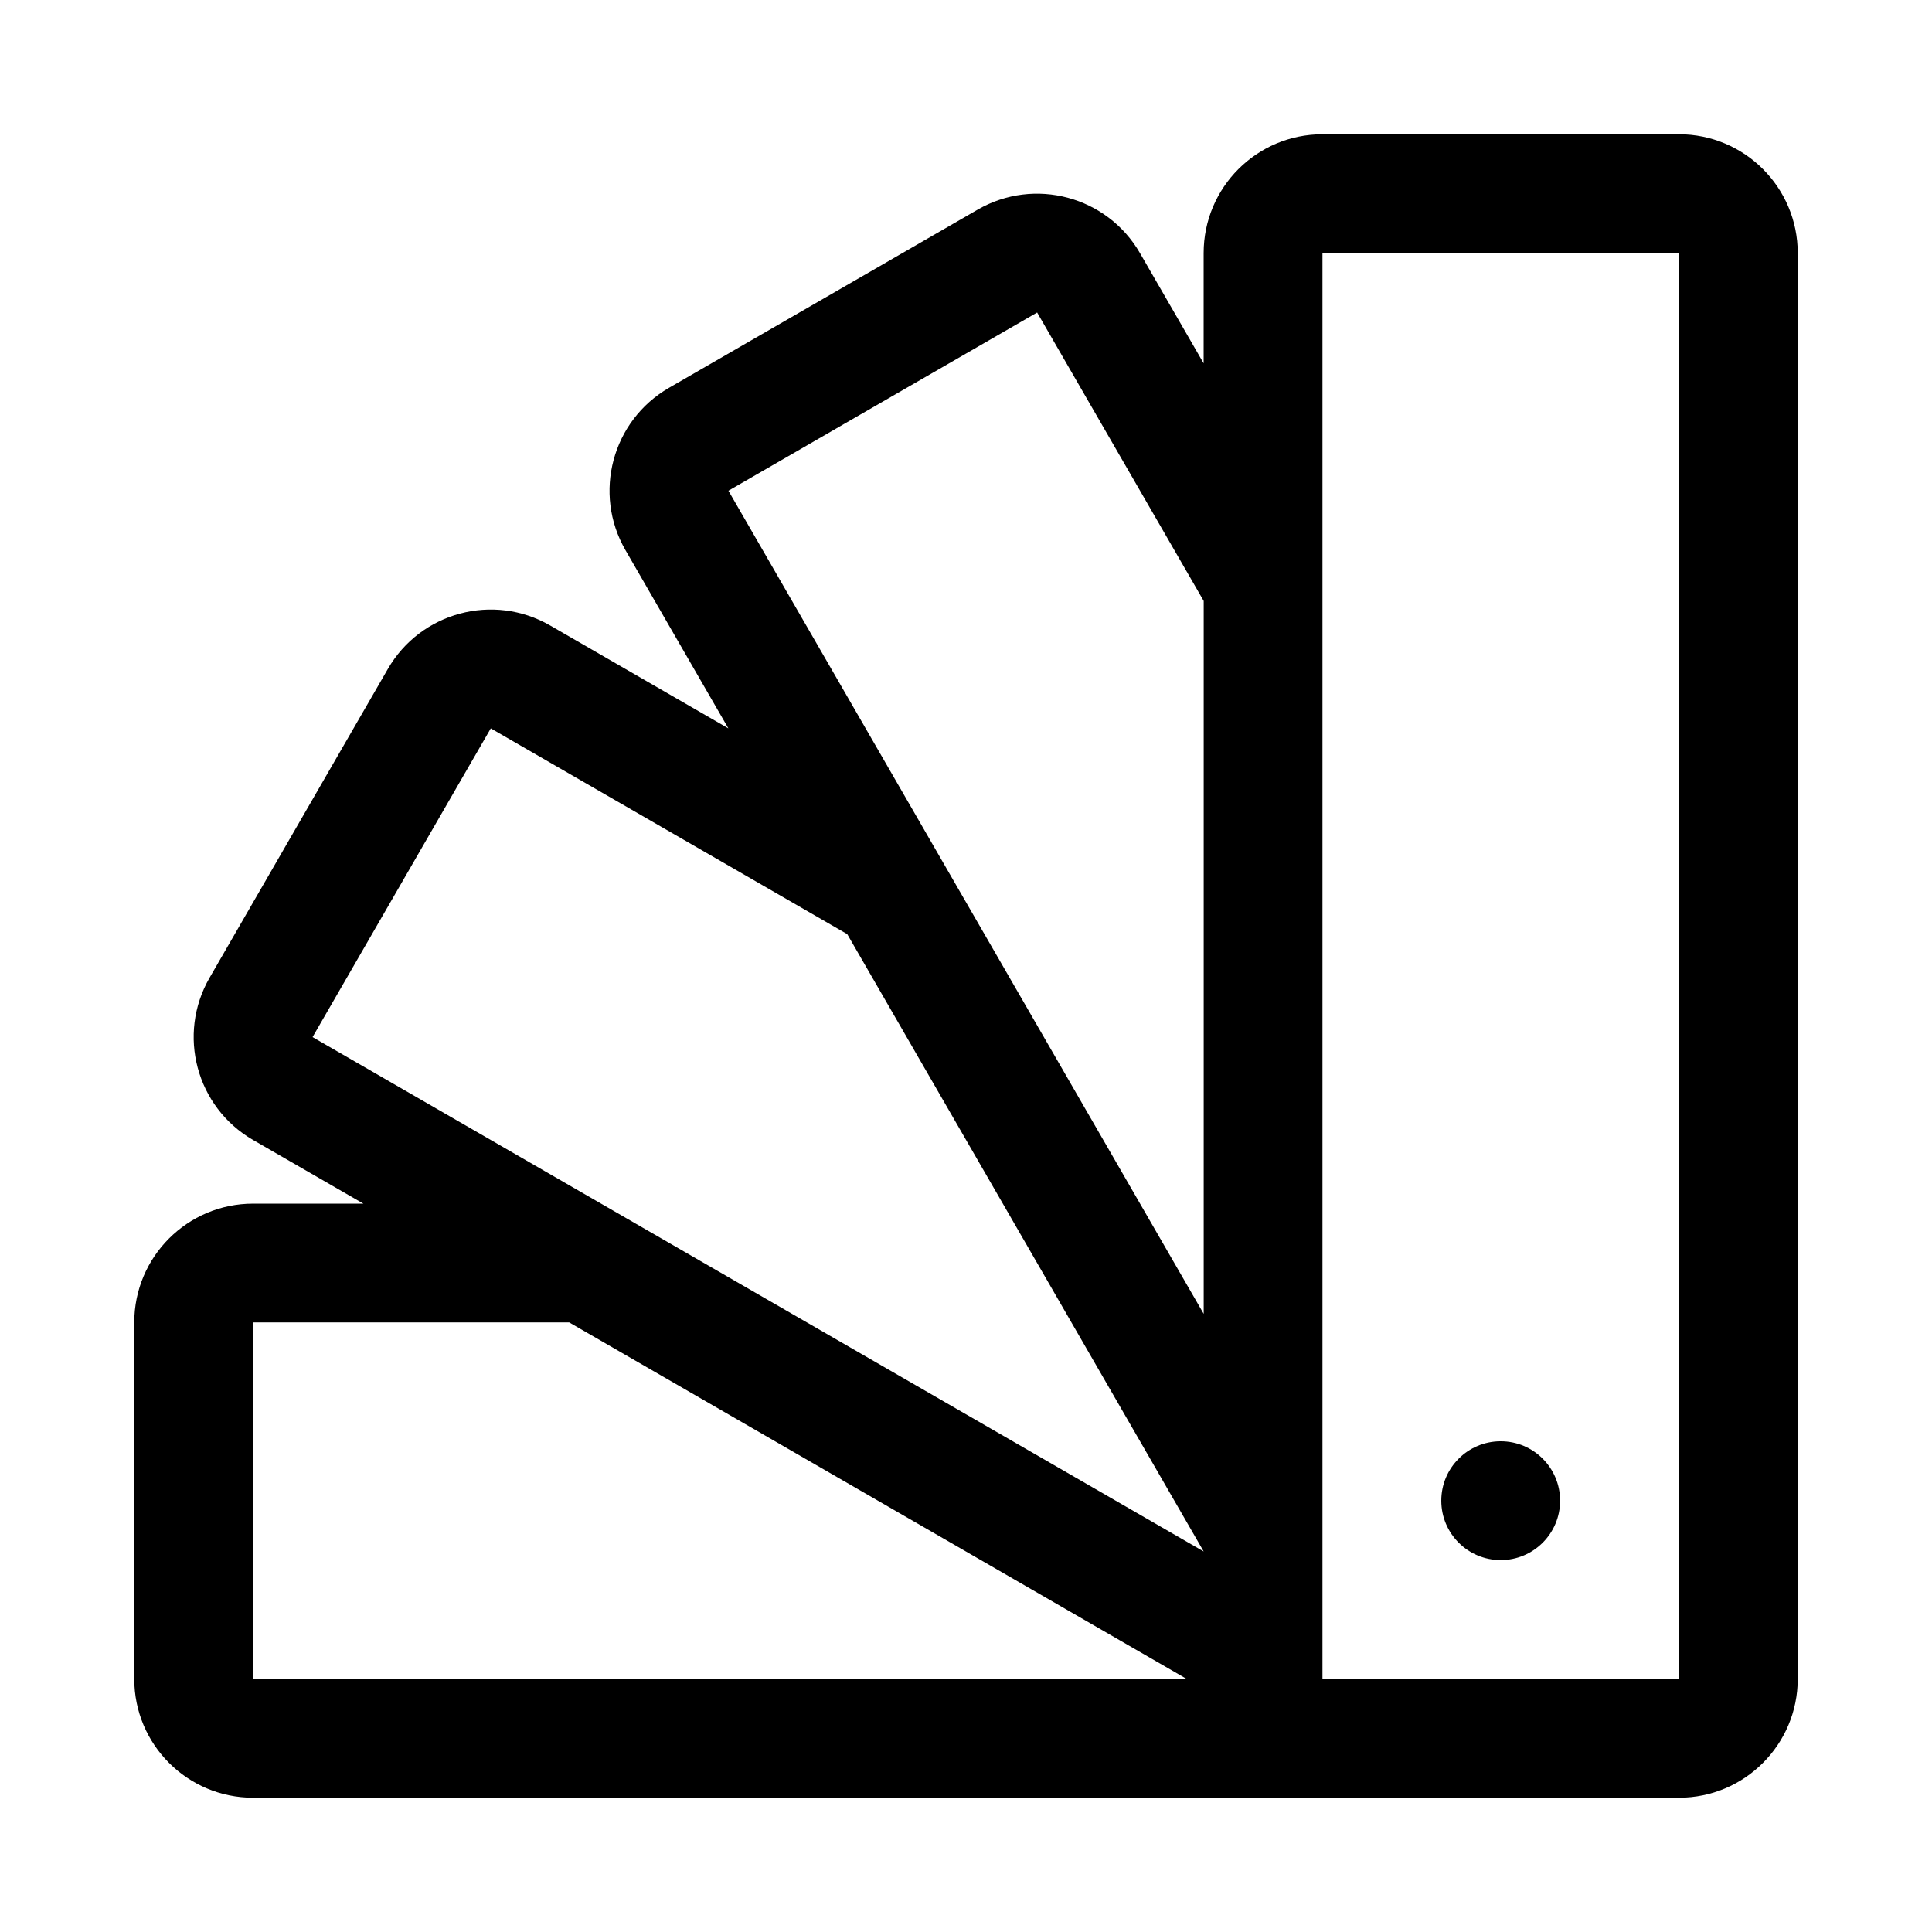<?xml version="1.0" encoding="UTF-8"?>
<!-- Uploaded to: ICON Repo, www.svgrepo.com, Generator: ICON Repo Mixer Tools -->
<svg fill="#000000" width="800px" height="800px" version="1.1" viewBox="144 144 512 512" xmlns="http://www.w3.org/2000/svg">
 <path d="m588.93 179.58c17.391 0 31.488 14.098 31.488 31.488v377.86c0 17.391-14.098 31.488-31.488 31.488h-377.86c-17.391 0-31.488-14.098-31.488-31.488v-94.465c0-17.387 14.098-31.484 31.488-31.484h29.234l-29.23-16.871c-15.059-8.695-20.219-27.953-11.523-43.012l47.23-81.809c8.695-15.062 27.953-20.223 43.016-11.527l47.227 27.266-27.266-47.227c-8.695-15.062-3.535-34.32 11.527-43.016l81.809-47.23c15.059-8.695 34.316-3.535 43.012 11.523l16.871 29.215v-29.219c0-17.391 14.098-31.488 31.484-31.488zm-294.08 314.88h-83.773v94.465h247.39zm294.08-283.39h-94.465v377.86h94.465zm-47.23 314.88c8.695 0 15.742 7.051 15.742 15.746 0 8.695-7.047 15.742-15.742 15.742-8.695 0-15.746-7.047-15.746-15.742 0-8.695 7.051-15.746 15.746-15.746zm-267.64-188.92-47.23 81.809 236.16 136.32-94.465-163.6zm144.79-110.21-81.809 47.23 125.95 218.14v-188.93z"/>
</svg>